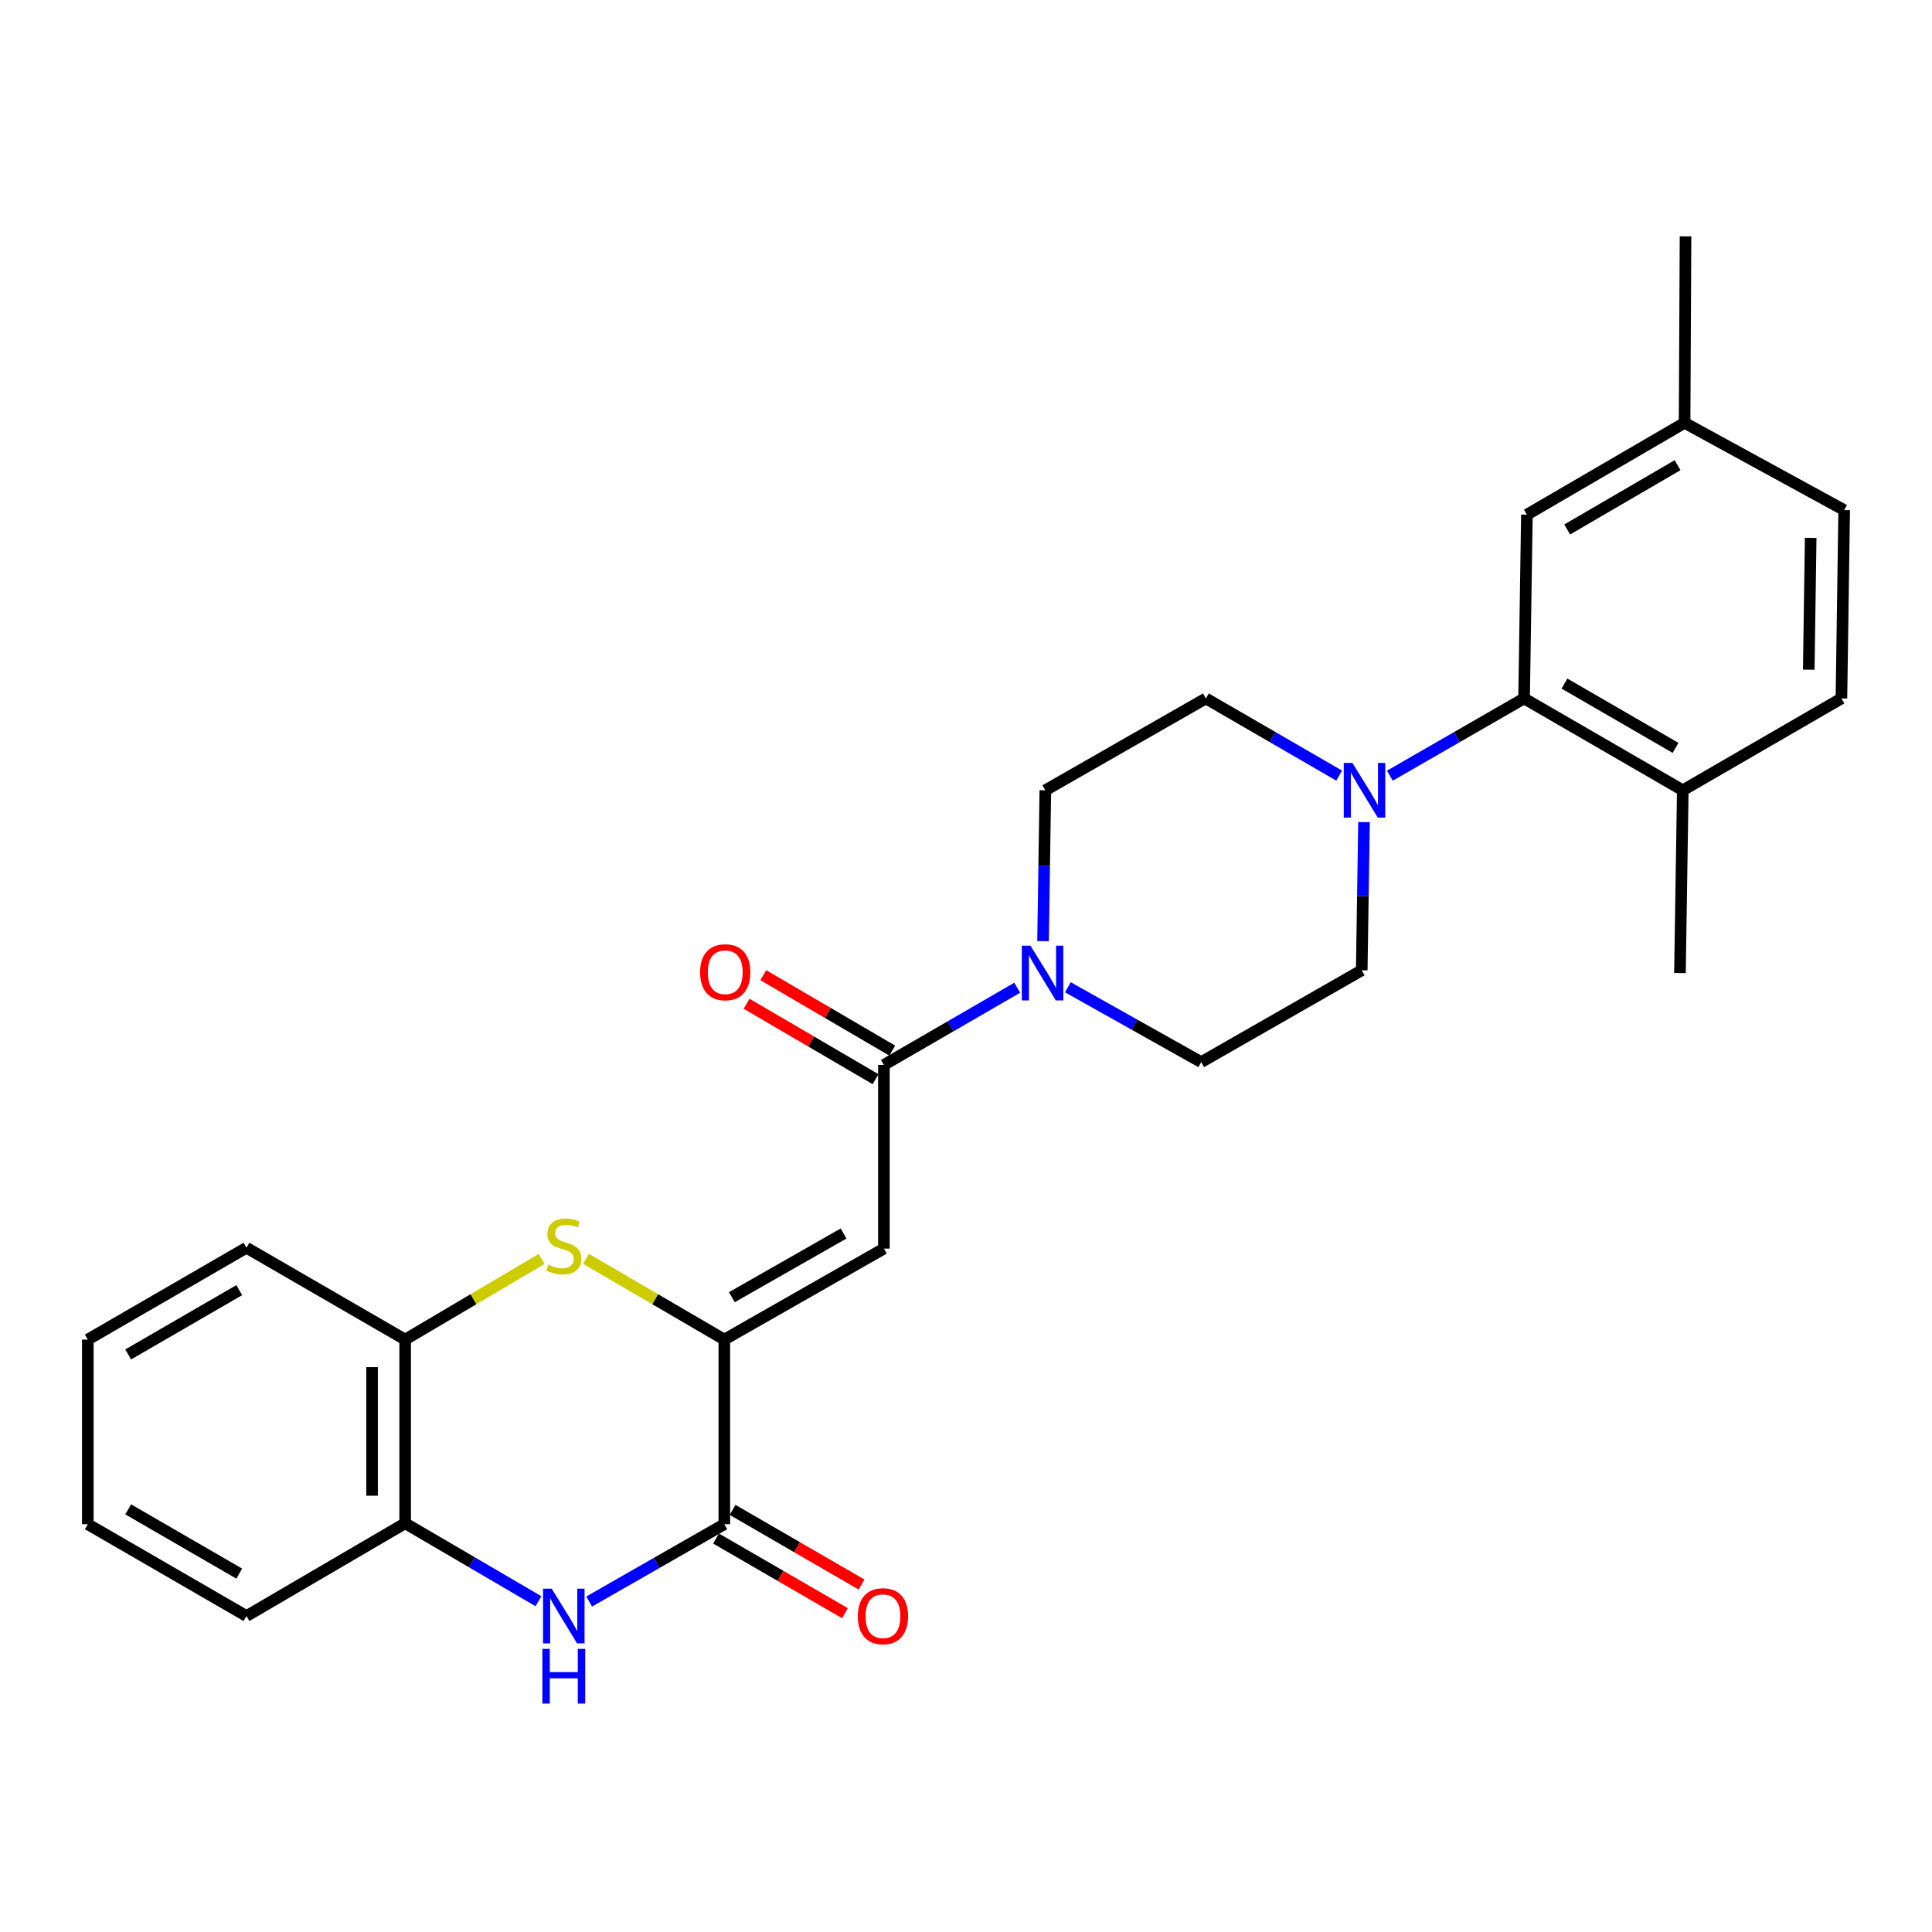 <?xml version='1.0' encoding='iso-8859-1'?>
<svg version='1.1' baseProfile='full'
              xmlns='http://www.w3.org/2000/svg'
                      xmlns:rdkit='http://www.rdkit.org/xml'
                      xmlns:xlink='http://www.w3.org/1999/xlink'
                  xml:space='preserve'
width='1000px' height='1000px' viewBox='0 0 1000 1000'>
<!-- END OF HEADER -->
<rect style='opacity:1.0;fill:#FFFFFF;stroke:none' width='1000' height='1000' x='0' y='0'> </rect>
<path class='bond-0' d='M 374.904,693.367 L 457.502,646.274' style='fill:none;fill-rule:evenodd;stroke:#000000;stroke-width:6px;stroke-linecap:butt;stroke-linejoin:miter;stroke-opacity:1' />
<path class='bond-0' d='M 378.812,671.426 L 436.631,638.461' style='fill:none;fill-rule:evenodd;stroke:#000000;stroke-width:6px;stroke-linecap:butt;stroke-linejoin:miter;stroke-opacity:1' />
<path class='bond-1' d='M 374.904,693.367 L 374.904,788.932' style='fill:none;fill-rule:evenodd;stroke:#000000;stroke-width:6px;stroke-linecap:butt;stroke-linejoin:miter;stroke-opacity:1' />
<path class='bond-2' d='M 374.904,693.367 L 339.105,672.46' style='fill:none;fill-rule:evenodd;stroke:#000000;stroke-width:6px;stroke-linecap:butt;stroke-linejoin:miter;stroke-opacity:1' />
<path class='bond-2' d='M 339.105,672.46 L 303.307,651.554' style='fill:none;fill-rule:evenodd;stroke:#CCCC00;stroke-width:6px;stroke-linecap:butt;stroke-linejoin:miter;stroke-opacity:1' />
<path class='bond-4' d='M 457.502,646.274 L 457.502,551.194' style='fill:none;fill-rule:evenodd;stroke:#000000;stroke-width:6px;stroke-linecap:butt;stroke-linejoin:miter;stroke-opacity:1' />
<path class='bond-3' d='M 374.904,788.932 L 339.929,808.94' style='fill:none;fill-rule:evenodd;stroke:#000000;stroke-width:6px;stroke-linecap:butt;stroke-linejoin:miter;stroke-opacity:1' />
<path class='bond-3' d='M 339.929,808.94 L 304.954,828.949' style='fill:none;fill-rule:evenodd;stroke:#0000FF;stroke-width:6px;stroke-linecap:butt;stroke-linejoin:miter;stroke-opacity:1' />
<path class='bond-10' d='M 370.615,796.342 L 403.985,815.658' style='fill:none;fill-rule:evenodd;stroke:#000000;stroke-width:6px;stroke-linecap:butt;stroke-linejoin:miter;stroke-opacity:1' />
<path class='bond-10' d='M 403.985,815.658 L 437.356,834.975' style='fill:none;fill-rule:evenodd;stroke:#FF0000;stroke-width:6px;stroke-linecap:butt;stroke-linejoin:miter;stroke-opacity:1' />
<path class='bond-10' d='M 379.194,781.521 L 412.564,800.838' style='fill:none;fill-rule:evenodd;stroke:#000000;stroke-width:6px;stroke-linecap:butt;stroke-linejoin:miter;stroke-opacity:1' />
<path class='bond-10' d='M 412.564,800.838 L 445.935,820.154' style='fill:none;fill-rule:evenodd;stroke:#FF0000;stroke-width:6px;stroke-linecap:butt;stroke-linejoin:miter;stroke-opacity:1' />
<path class='bond-9' d='M 280.357,651.621 L 245.033,672.494' style='fill:none;fill-rule:evenodd;stroke:#CCCC00;stroke-width:6px;stroke-linecap:butt;stroke-linejoin:miter;stroke-opacity:1' />
<path class='bond-9' d='M 245.033,672.494 L 209.709,693.367' style='fill:none;fill-rule:evenodd;stroke:#000000;stroke-width:6px;stroke-linecap:butt;stroke-linejoin:miter;stroke-opacity:1' />
<path class='bond-27' d='M 278.703,828.79 L 244.206,808.613' style='fill:none;fill-rule:evenodd;stroke:#0000FF;stroke-width:6px;stroke-linecap:butt;stroke-linejoin:miter;stroke-opacity:1' />
<path class='bond-27' d='M 244.206,808.613 L 209.709,788.437' style='fill:none;fill-rule:evenodd;stroke:#000000;stroke-width:6px;stroke-linecap:butt;stroke-linejoin:miter;stroke-opacity:1' />
<path class='bond-5' d='M 457.502,551.194 L 492.012,531.219' style='fill:none;fill-rule:evenodd;stroke:#000000;stroke-width:6px;stroke-linecap:butt;stroke-linejoin:miter;stroke-opacity:1' />
<path class='bond-5' d='M 492.012,531.219 L 526.522,511.244' style='fill:none;fill-rule:evenodd;stroke:#0000FF;stroke-width:6px;stroke-linecap:butt;stroke-linejoin:miter;stroke-opacity:1' />
<path class='bond-17' d='M 461.826,543.804 L 428.454,524.28' style='fill:none;fill-rule:evenodd;stroke:#000000;stroke-width:6px;stroke-linecap:butt;stroke-linejoin:miter;stroke-opacity:1' />
<path class='bond-17' d='M 428.454,524.28 L 395.082,504.756' style='fill:none;fill-rule:evenodd;stroke:#FF0000;stroke-width:6px;stroke-linecap:butt;stroke-linejoin:miter;stroke-opacity:1' />
<path class='bond-17' d='M 453.179,558.584 L 419.807,539.061' style='fill:none;fill-rule:evenodd;stroke:#000000;stroke-width:6px;stroke-linecap:butt;stroke-linejoin:miter;stroke-opacity:1' />
<path class='bond-17' d='M 419.807,539.061 L 386.435,519.537' style='fill:none;fill-rule:evenodd;stroke:#FF0000;stroke-width:6px;stroke-linecap:butt;stroke-linejoin:miter;stroke-opacity:1' />
<path class='bond-12' d='M 552.728,511.006 L 587.238,530.382' style='fill:none;fill-rule:evenodd;stroke:#0000FF;stroke-width:6px;stroke-linecap:butt;stroke-linejoin:miter;stroke-opacity:1' />
<path class='bond-12' d='M 587.238,530.382 L 621.747,549.757' style='fill:none;fill-rule:evenodd;stroke:#000000;stroke-width:6px;stroke-linecap:butt;stroke-linejoin:miter;stroke-opacity:1' />
<path class='bond-13' d='M 539.883,487.129 L 540.472,448.089' style='fill:none;fill-rule:evenodd;stroke:#0000FF;stroke-width:6px;stroke-linecap:butt;stroke-linejoin:miter;stroke-opacity:1' />
<path class='bond-13' d='M 540.472,448.089 L 541.061,409.05' style='fill:none;fill-rule:evenodd;stroke:#000000;stroke-width:6px;stroke-linecap:butt;stroke-linejoin:miter;stroke-opacity:1' />
<path class='bond-6' d='M 693.155,401.458 L 658.659,381.484' style='fill:none;fill-rule:evenodd;stroke:#0000FF;stroke-width:6px;stroke-linecap:butt;stroke-linejoin:miter;stroke-opacity:1' />
<path class='bond-6' d='M 658.659,381.484 L 624.163,361.51' style='fill:none;fill-rule:evenodd;stroke:#000000;stroke-width:6px;stroke-linecap:butt;stroke-linejoin:miter;stroke-opacity:1' />
<path class='bond-7' d='M 719.389,401.497 L 754.127,381.503' style='fill:none;fill-rule:evenodd;stroke:#0000FF;stroke-width:6px;stroke-linecap:butt;stroke-linejoin:miter;stroke-opacity:1' />
<path class='bond-7' d='M 754.127,381.503 L 788.864,361.51' style='fill:none;fill-rule:evenodd;stroke:#000000;stroke-width:6px;stroke-linecap:butt;stroke-linejoin:miter;stroke-opacity:1' />
<path class='bond-29' d='M 706.012,425.539 L 705.421,463.878' style='fill:none;fill-rule:evenodd;stroke:#0000FF;stroke-width:6px;stroke-linecap:butt;stroke-linejoin:miter;stroke-opacity:1' />
<path class='bond-29' d='M 705.421,463.878 L 704.83,502.217' style='fill:none;fill-rule:evenodd;stroke:#000000;stroke-width:6px;stroke-linecap:butt;stroke-linejoin:miter;stroke-opacity:1' />
<path class='bond-11' d='M 788.864,361.51 L 871.006,409.05' style='fill:none;fill-rule:evenodd;stroke:#000000;stroke-width:6px;stroke-linecap:butt;stroke-linejoin:miter;stroke-opacity:1' />
<path class='bond-11' d='M 809.764,353.82 L 867.262,387.098' style='fill:none;fill-rule:evenodd;stroke:#000000;stroke-width:6px;stroke-linecap:butt;stroke-linejoin:miter;stroke-opacity:1' />
<path class='bond-16' d='M 788.864,361.51 L 790.32,266.392' style='fill:none;fill-rule:evenodd;stroke:#000000;stroke-width:6px;stroke-linecap:butt;stroke-linejoin:miter;stroke-opacity:1' />
<path class='bond-8' d='M 209.709,788.437 L 209.709,693.367' style='fill:none;fill-rule:evenodd;stroke:#000000;stroke-width:6px;stroke-linecap:butt;stroke-linejoin:miter;stroke-opacity:1' />
<path class='bond-8' d='M 192.584,774.177 L 192.584,707.627' style='fill:none;fill-rule:evenodd;stroke:#000000;stroke-width:6px;stroke-linecap:butt;stroke-linejoin:miter;stroke-opacity:1' />
<path class='bond-21' d='M 209.709,788.437 L 127.577,836.462' style='fill:none;fill-rule:evenodd;stroke:#000000;stroke-width:6px;stroke-linecap:butt;stroke-linejoin:miter;stroke-opacity:1' />
<path class='bond-22' d='M 209.709,693.367 L 127.577,645.827' style='fill:none;fill-rule:evenodd;stroke:#000000;stroke-width:6px;stroke-linecap:butt;stroke-linejoin:miter;stroke-opacity:1' />
<path class='bond-18' d='M 871.006,409.05 L 953.118,361.51' style='fill:none;fill-rule:evenodd;stroke:#000000;stroke-width:6px;stroke-linecap:butt;stroke-linejoin:miter;stroke-opacity:1' />
<path class='bond-23' d='M 871.006,409.05 L 869.541,503.654' style='fill:none;fill-rule:evenodd;stroke:#000000;stroke-width:6px;stroke-linecap:butt;stroke-linejoin:miter;stroke-opacity:1' />
<path class='bond-14' d='M 621.747,549.757 L 704.83,502.217' style='fill:none;fill-rule:evenodd;stroke:#000000;stroke-width:6px;stroke-linecap:butt;stroke-linejoin:miter;stroke-opacity:1' />
<path class='bond-15' d='M 541.061,409.05 L 624.163,361.51' style='fill:none;fill-rule:evenodd;stroke:#000000;stroke-width:6px;stroke-linecap:butt;stroke-linejoin:miter;stroke-opacity:1' />
<path class='bond-19' d='M 790.32,266.392 L 871.938,218.852' style='fill:none;fill-rule:evenodd;stroke:#000000;stroke-width:6px;stroke-linecap:butt;stroke-linejoin:miter;stroke-opacity:1' />
<path class='bond-19' d='M 811.182,274.058 L 868.314,240.78' style='fill:none;fill-rule:evenodd;stroke:#000000;stroke-width:6px;stroke-linecap:butt;stroke-linejoin:miter;stroke-opacity:1' />
<path class='bond-30' d='M 953.118,361.51 L 954.545,264.023' style='fill:none;fill-rule:evenodd;stroke:#000000;stroke-width:6px;stroke-linecap:butt;stroke-linejoin:miter;stroke-opacity:1' />
<path class='bond-30' d='M 936.21,346.636 L 937.209,278.395' style='fill:none;fill-rule:evenodd;stroke:#000000;stroke-width:6px;stroke-linecap:butt;stroke-linejoin:miter;stroke-opacity:1' />
<path class='bond-20' d='M 871.938,218.852 L 954.545,264.023' style='fill:none;fill-rule:evenodd;stroke:#000000;stroke-width:6px;stroke-linecap:butt;stroke-linejoin:miter;stroke-opacity:1' />
<path class='bond-24' d='M 871.938,218.852 L 872.423,122.345' style='fill:none;fill-rule:evenodd;stroke:#000000;stroke-width:6px;stroke-linecap:butt;stroke-linejoin:miter;stroke-opacity:1' />
<path class='bond-28' d='M 127.577,836.462 L 45.455,788.932' style='fill:none;fill-rule:evenodd;stroke:#000000;stroke-width:6px;stroke-linecap:butt;stroke-linejoin:miter;stroke-opacity:1' />
<path class='bond-28' d='M 123.837,814.511 L 66.351,781.24' style='fill:none;fill-rule:evenodd;stroke:#000000;stroke-width:6px;stroke-linecap:butt;stroke-linejoin:miter;stroke-opacity:1' />
<path class='bond-25' d='M 127.577,645.827 L 45.455,693.367' style='fill:none;fill-rule:evenodd;stroke:#000000;stroke-width:6px;stroke-linecap:butt;stroke-linejoin:miter;stroke-opacity:1' />
<path class='bond-25' d='M 123.838,667.778 L 66.352,701.056' style='fill:none;fill-rule:evenodd;stroke:#000000;stroke-width:6px;stroke-linecap:butt;stroke-linejoin:miter;stroke-opacity:1' />
<path class='bond-26' d='M 45.455,693.367 L 45.455,788.932' style='fill:none;fill-rule:evenodd;stroke:#000000;stroke-width:6px;stroke-linecap:butt;stroke-linejoin:miter;stroke-opacity:1' />
<path  class='atom-3' d='M 283.821 654.567
Q 284.141 654.687, 285.461 655.247
Q 286.781 655.807, 288.221 656.167
Q 289.701 656.487, 291.141 656.487
Q 293.821 656.487, 295.381 655.207
Q 296.941 653.887, 296.941 651.607
Q 296.941 650.047, 296.141 649.087
Q 295.381 648.127, 294.181 647.607
Q 292.981 647.087, 290.981 646.487
Q 288.461 645.727, 286.941 645.007
Q 285.461 644.287, 284.381 642.767
Q 283.341 641.247, 283.341 638.687
Q 283.341 635.127, 285.741 632.927
Q 288.181 630.727, 292.981 630.727
Q 296.261 630.727, 299.981 632.287
L 299.061 635.367
Q 295.661 633.967, 293.101 633.967
Q 290.341 633.967, 288.821 635.127
Q 287.301 636.247, 287.341 638.207
Q 287.341 639.727, 288.101 640.647
Q 288.901 641.567, 290.021 642.087
Q 291.181 642.607, 293.101 643.207
Q 295.661 644.007, 297.181 644.807
Q 298.701 645.607, 299.781 647.247
Q 300.901 648.847, 300.901 651.607
Q 300.901 655.527, 298.261 657.647
Q 295.661 659.727, 291.301 659.727
Q 288.781 659.727, 286.861 659.167
Q 284.981 658.647, 282.741 657.727
L 283.821 654.567
' fill='#CCCC00'/>
<path  class='atom-4' d='M 285.561 822.302
L 294.841 837.302
Q 295.761 838.782, 297.241 841.462
Q 298.721 844.142, 298.801 844.302
L 298.801 822.302
L 302.561 822.302
L 302.561 850.622
L 298.681 850.622
L 288.721 834.222
Q 287.561 832.302, 286.321 830.102
Q 285.121 827.902, 284.761 827.222
L 284.761 850.622
L 281.081 850.622
L 281.081 822.302
L 285.561 822.302
' fill='#0000FF'/>
<path  class='atom-4' d='M 280.741 853.454
L 284.581 853.454
L 284.581 865.494
L 299.061 865.494
L 299.061 853.454
L 302.901 853.454
L 302.901 881.774
L 299.061 881.774
L 299.061 868.694
L 284.581 868.694
L 284.581 881.774
L 280.741 881.774
L 280.741 853.454
' fill='#0000FF'/>
<path  class='atom-6' d='M 533.374 489.494
L 542.654 504.494
Q 543.574 505.974, 545.054 508.654
Q 546.534 511.334, 546.614 511.494
L 546.614 489.494
L 550.374 489.494
L 550.374 517.814
L 546.494 517.814
L 536.534 501.414
Q 535.374 499.494, 534.134 497.294
Q 532.934 495.094, 532.574 494.414
L 532.574 517.814
L 528.894 517.814
L 528.894 489.494
L 533.374 489.494
' fill='#0000FF'/>
<path  class='atom-7' d='M 700.006 394.89
L 709.286 409.89
Q 710.206 411.37, 711.686 414.05
Q 713.166 416.73, 713.246 416.89
L 713.246 394.89
L 717.006 394.89
L 717.006 423.21
L 713.126 423.21
L 703.166 406.81
Q 702.006 404.89, 700.766 402.69
Q 699.566 400.49, 699.206 399.81
L 699.206 423.21
L 695.526 423.21
L 695.526 394.89
L 700.006 394.89
' fill='#0000FF'/>
<path  class='atom-11' d='M 444.017 836.542
Q 444.017 829.742, 447.377 825.942
Q 450.737 822.142, 457.017 822.142
Q 463.297 822.142, 466.657 825.942
Q 470.017 829.742, 470.017 836.542
Q 470.017 843.422, 466.617 847.342
Q 463.217 851.222, 457.017 851.222
Q 450.777 851.222, 447.377 847.342
Q 444.017 843.462, 444.017 836.542
M 457.017 848.022
Q 461.337 848.022, 463.657 845.142
Q 466.017 842.222, 466.017 836.542
Q 466.017 830.982, 463.657 828.182
Q 461.337 825.342, 457.017 825.342
Q 452.697 825.342, 450.337 828.142
Q 448.017 830.942, 448.017 836.542
Q 448.017 842.262, 450.337 845.142
Q 452.697 848.022, 457.017 848.022
' fill='#FF0000'/>
<path  class='atom-18' d='M 362.38 503.23
Q 362.38 496.43, 365.74 492.63
Q 369.1 488.83, 375.38 488.83
Q 381.66 488.83, 385.02 492.63
Q 388.38 496.43, 388.38 503.23
Q 388.38 510.11, 384.98 514.03
Q 381.58 517.91, 375.38 517.91
Q 369.14 517.91, 365.74 514.03
Q 362.38 510.15, 362.38 503.23
M 375.38 514.71
Q 379.7 514.71, 382.02 511.83
Q 384.38 508.91, 384.38 503.23
Q 384.38 497.67, 382.02 494.87
Q 379.7 492.03, 375.38 492.03
Q 371.06 492.03, 368.7 494.83
Q 366.38 497.63, 366.38 503.23
Q 366.38 508.95, 368.7 511.83
Q 371.06 514.71, 375.38 514.71
' fill='#FF0000'/>
</svg>
